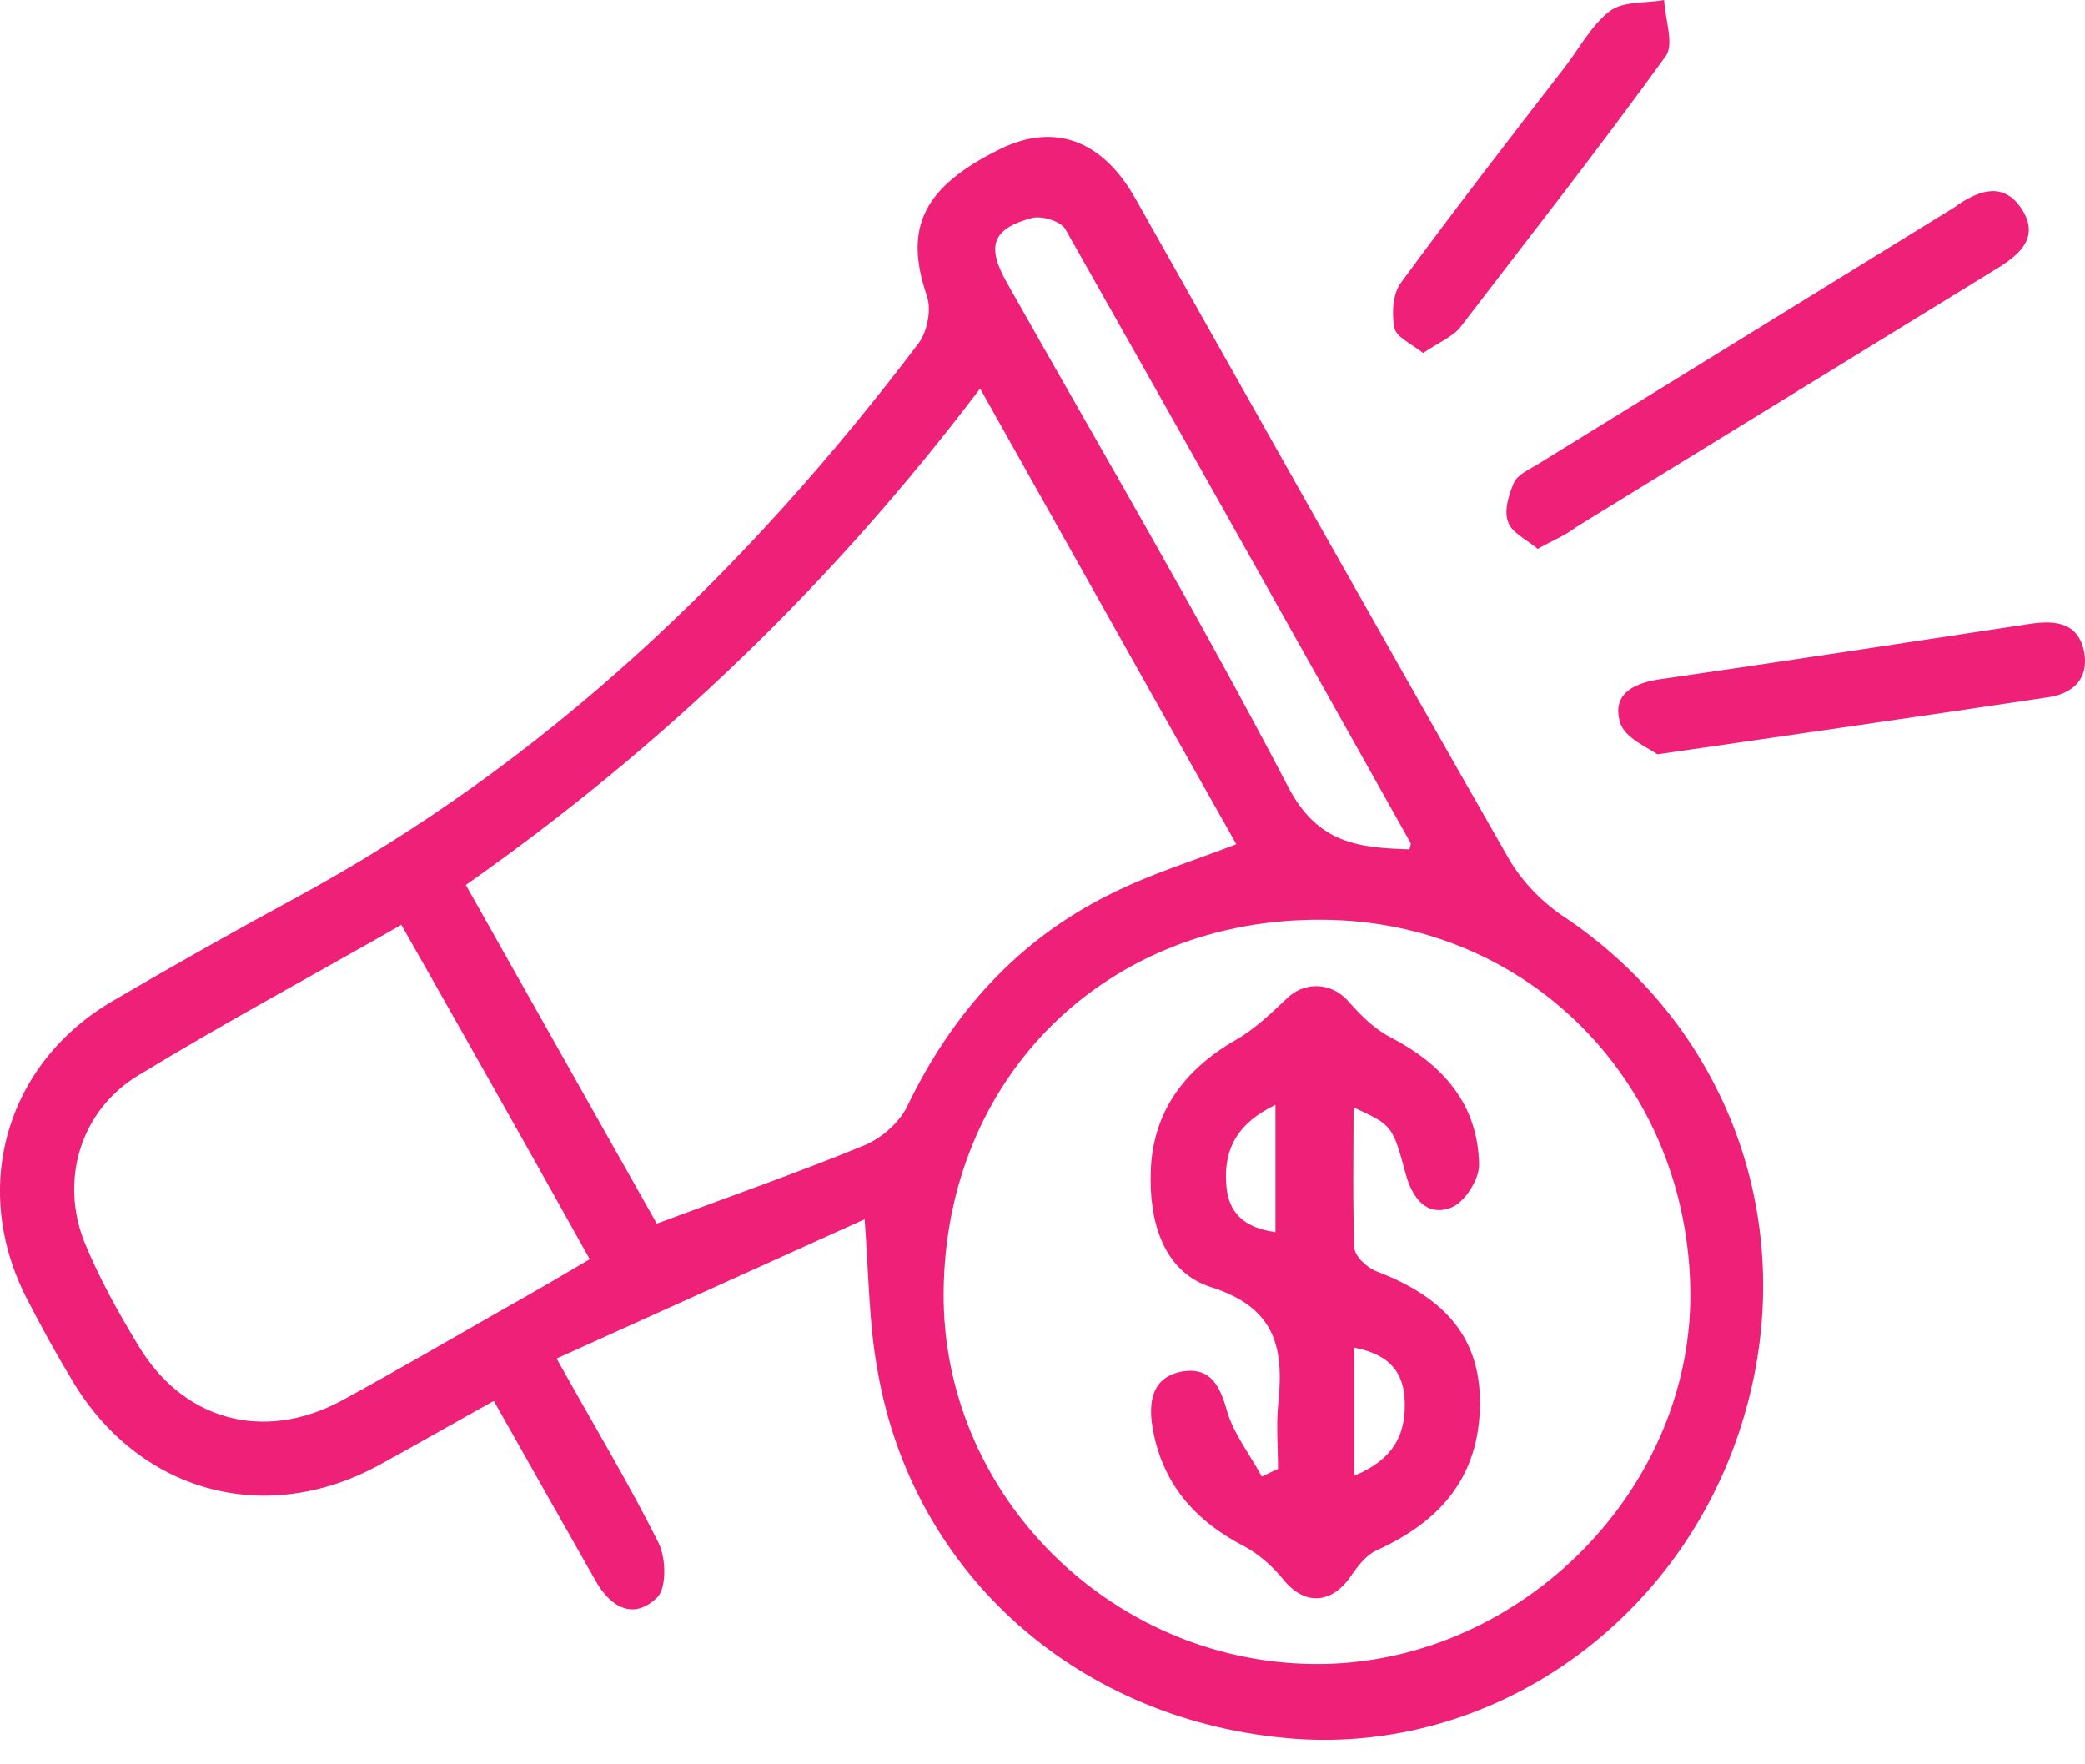 <svg width="26" height="22" viewBox="0 0 26 22" fill="none" xmlns="http://www.w3.org/2000/svg">
<path d="M12.486 1.851C13.153 1.533 13.745 1.744 14.158 2.475C15.703 5.215 17.248 7.966 18.814 10.707C18.973 10.982 19.216 11.236 19.48 11.416C21.618 12.834 22.507 15.416 21.682 17.871C20.867 20.294 18.571 21.861 16.137 21.681C13.47 21.48 11.375 19.638 10.941 17.077C10.836 16.506 10.835 15.924 10.782 15.204C9.491 15.786 8.254 16.348 6.941 16.94C7.407 17.776 7.841 18.496 8.211 19.236C8.306 19.427 8.317 19.807 8.19 19.924C7.905 20.199 7.618 20.051 7.428 19.713C7.015 18.983 6.592 18.241 6.158 17.469C5.661 17.744 5.184 18.02 4.719 18.273C3.29 19.046 1.714 18.601 0.889 17.194C0.698 16.877 0.518 16.549 0.349 16.221C-0.382 14.835 0.063 13.258 1.418 12.475C2.159 12.041 2.91 11.617 3.672 11.204C6.804 9.511 9.323 7.099 11.46 4.273C11.566 4.125 11.618 3.85 11.555 3.681C11.269 2.834 11.513 2.327 12.486 1.851ZM16.486 11.469C13.799 11.448 11.788 13.427 11.767 16.114C11.745 18.622 13.831 20.717 16.37 20.749C18.888 20.781 21.079 18.644 21.079 16.146C21.069 13.522 19.068 11.479 16.486 11.469ZM16.032 12.465C16.255 12.232 16.604 12.243 16.815 12.486C16.963 12.655 17.132 12.825 17.333 12.931C17.989 13.269 18.434 13.767 18.444 14.528C18.444 14.708 18.265 14.994 18.096 15.058C17.799 15.174 17.619 14.952 17.534 14.655C17.365 14.031 17.365 14.031 16.879 13.809C16.879 14.412 16.867 14.983 16.889 15.555C16.889 15.661 17.048 15.809 17.164 15.852C17.936 16.148 18.466 16.613 18.455 17.513C18.445 18.423 17.958 18.973 17.164 19.333C17.027 19.396 16.92 19.544 16.825 19.682C16.582 20.01 16.254 20.01 16 19.692C15.873 19.534 15.693 19.375 15.514 19.28C14.9 18.963 14.487 18.497 14.37 17.788C14.317 17.45 14.382 17.163 14.752 17.1C15.101 17.047 15.217 17.291 15.302 17.598C15.386 17.883 15.587 18.137 15.735 18.412C15.799 18.38 15.873 18.348 15.937 18.316C15.937 18.052 15.915 17.788 15.937 17.534C16.011 16.846 15.937 16.317 15.111 16.053C14.498 15.862 14.329 15.216 14.35 14.613C14.371 13.862 14.773 13.333 15.418 12.963C15.64 12.836 15.842 12.645 16.032 12.465ZM16.889 18.401C17.397 18.19 17.545 17.861 17.514 17.417C17.482 17.047 17.259 16.878 16.889 16.804V18.401ZM5.005 11.532C3.873 12.178 2.772 12.771 1.714 13.416C1.005 13.85 0.74 14.718 1.058 15.501C1.237 15.935 1.471 16.358 1.714 16.76C2.275 17.712 3.28 17.987 4.254 17.469C4.931 17.099 5.608 16.707 6.274 16.326C6.634 16.125 6.995 15.914 7.354 15.702C6.571 14.295 5.809 12.95 5.005 11.532ZM15.905 13.777C15.44 14 15.259 14.317 15.291 14.762C15.312 15.132 15.524 15.311 15.905 15.364V13.777ZM12.222 4.845C10.38 7.279 8.264 9.31 5.809 11.035C6.634 12.495 7.418 13.893 8.19 15.258C9.1 14.919 9.947 14.623 10.773 14.284C10.984 14.199 11.216 13.998 11.312 13.797C11.872 12.633 12.698 11.712 13.862 11.141C14.349 10.897 14.867 10.739 15.417 10.527C14.359 8.654 13.312 6.781 12.222 4.845ZM12.867 2.718C12.37 2.855 12.296 3.067 12.56 3.532C13.735 5.617 14.951 7.681 16.062 9.808C16.433 10.527 16.952 10.57 17.576 10.591C17.587 10.549 17.598 10.527 17.587 10.506C16.158 7.956 14.729 5.406 13.29 2.866C13.237 2.76 12.994 2.686 12.867 2.718ZM25.333 7.776C25.64 7.734 25.915 7.766 25.989 8.125C26.053 8.474 25.841 8.655 25.523 8.697C23.968 8.93 22.423 9.152 20.667 9.406C20.572 9.332 20.254 9.205 20.201 9.004C20.095 8.634 20.402 8.506 20.74 8.464C22.275 8.242 23.799 8.009 25.333 7.776ZM24.424 2.547C24.699 2.367 24.985 2.272 25.207 2.6C25.429 2.938 25.217 3.15 24.932 3.33C24.466 3.616 24.001 3.902 23.535 4.188C22.244 4.981 20.953 5.775 19.662 6.568C19.524 6.674 19.365 6.738 19.175 6.844C19.037 6.727 18.847 6.642 18.805 6.505C18.752 6.367 18.815 6.166 18.879 6.018C18.921 5.923 19.059 5.859 19.165 5.796C20.9 4.727 22.646 3.648 24.382 2.579C24.392 2.569 24.413 2.557 24.424 2.547ZM20.752 0C20.762 0.233 20.879 0.55 20.773 0.698C19.938 1.852 19.059 2.973 18.191 4.105C18.086 4.211 17.916 4.286 17.747 4.402C17.599 4.286 17.408 4.201 17.387 4.085C17.355 3.905 17.366 3.661 17.472 3.523C18.138 2.614 18.826 1.725 19.514 0.836C19.694 0.603 19.842 0.318 20.074 0.138C20.244 0.011 20.519 0.042 20.752 0Z" fill="#EF2077"/>
</svg>
